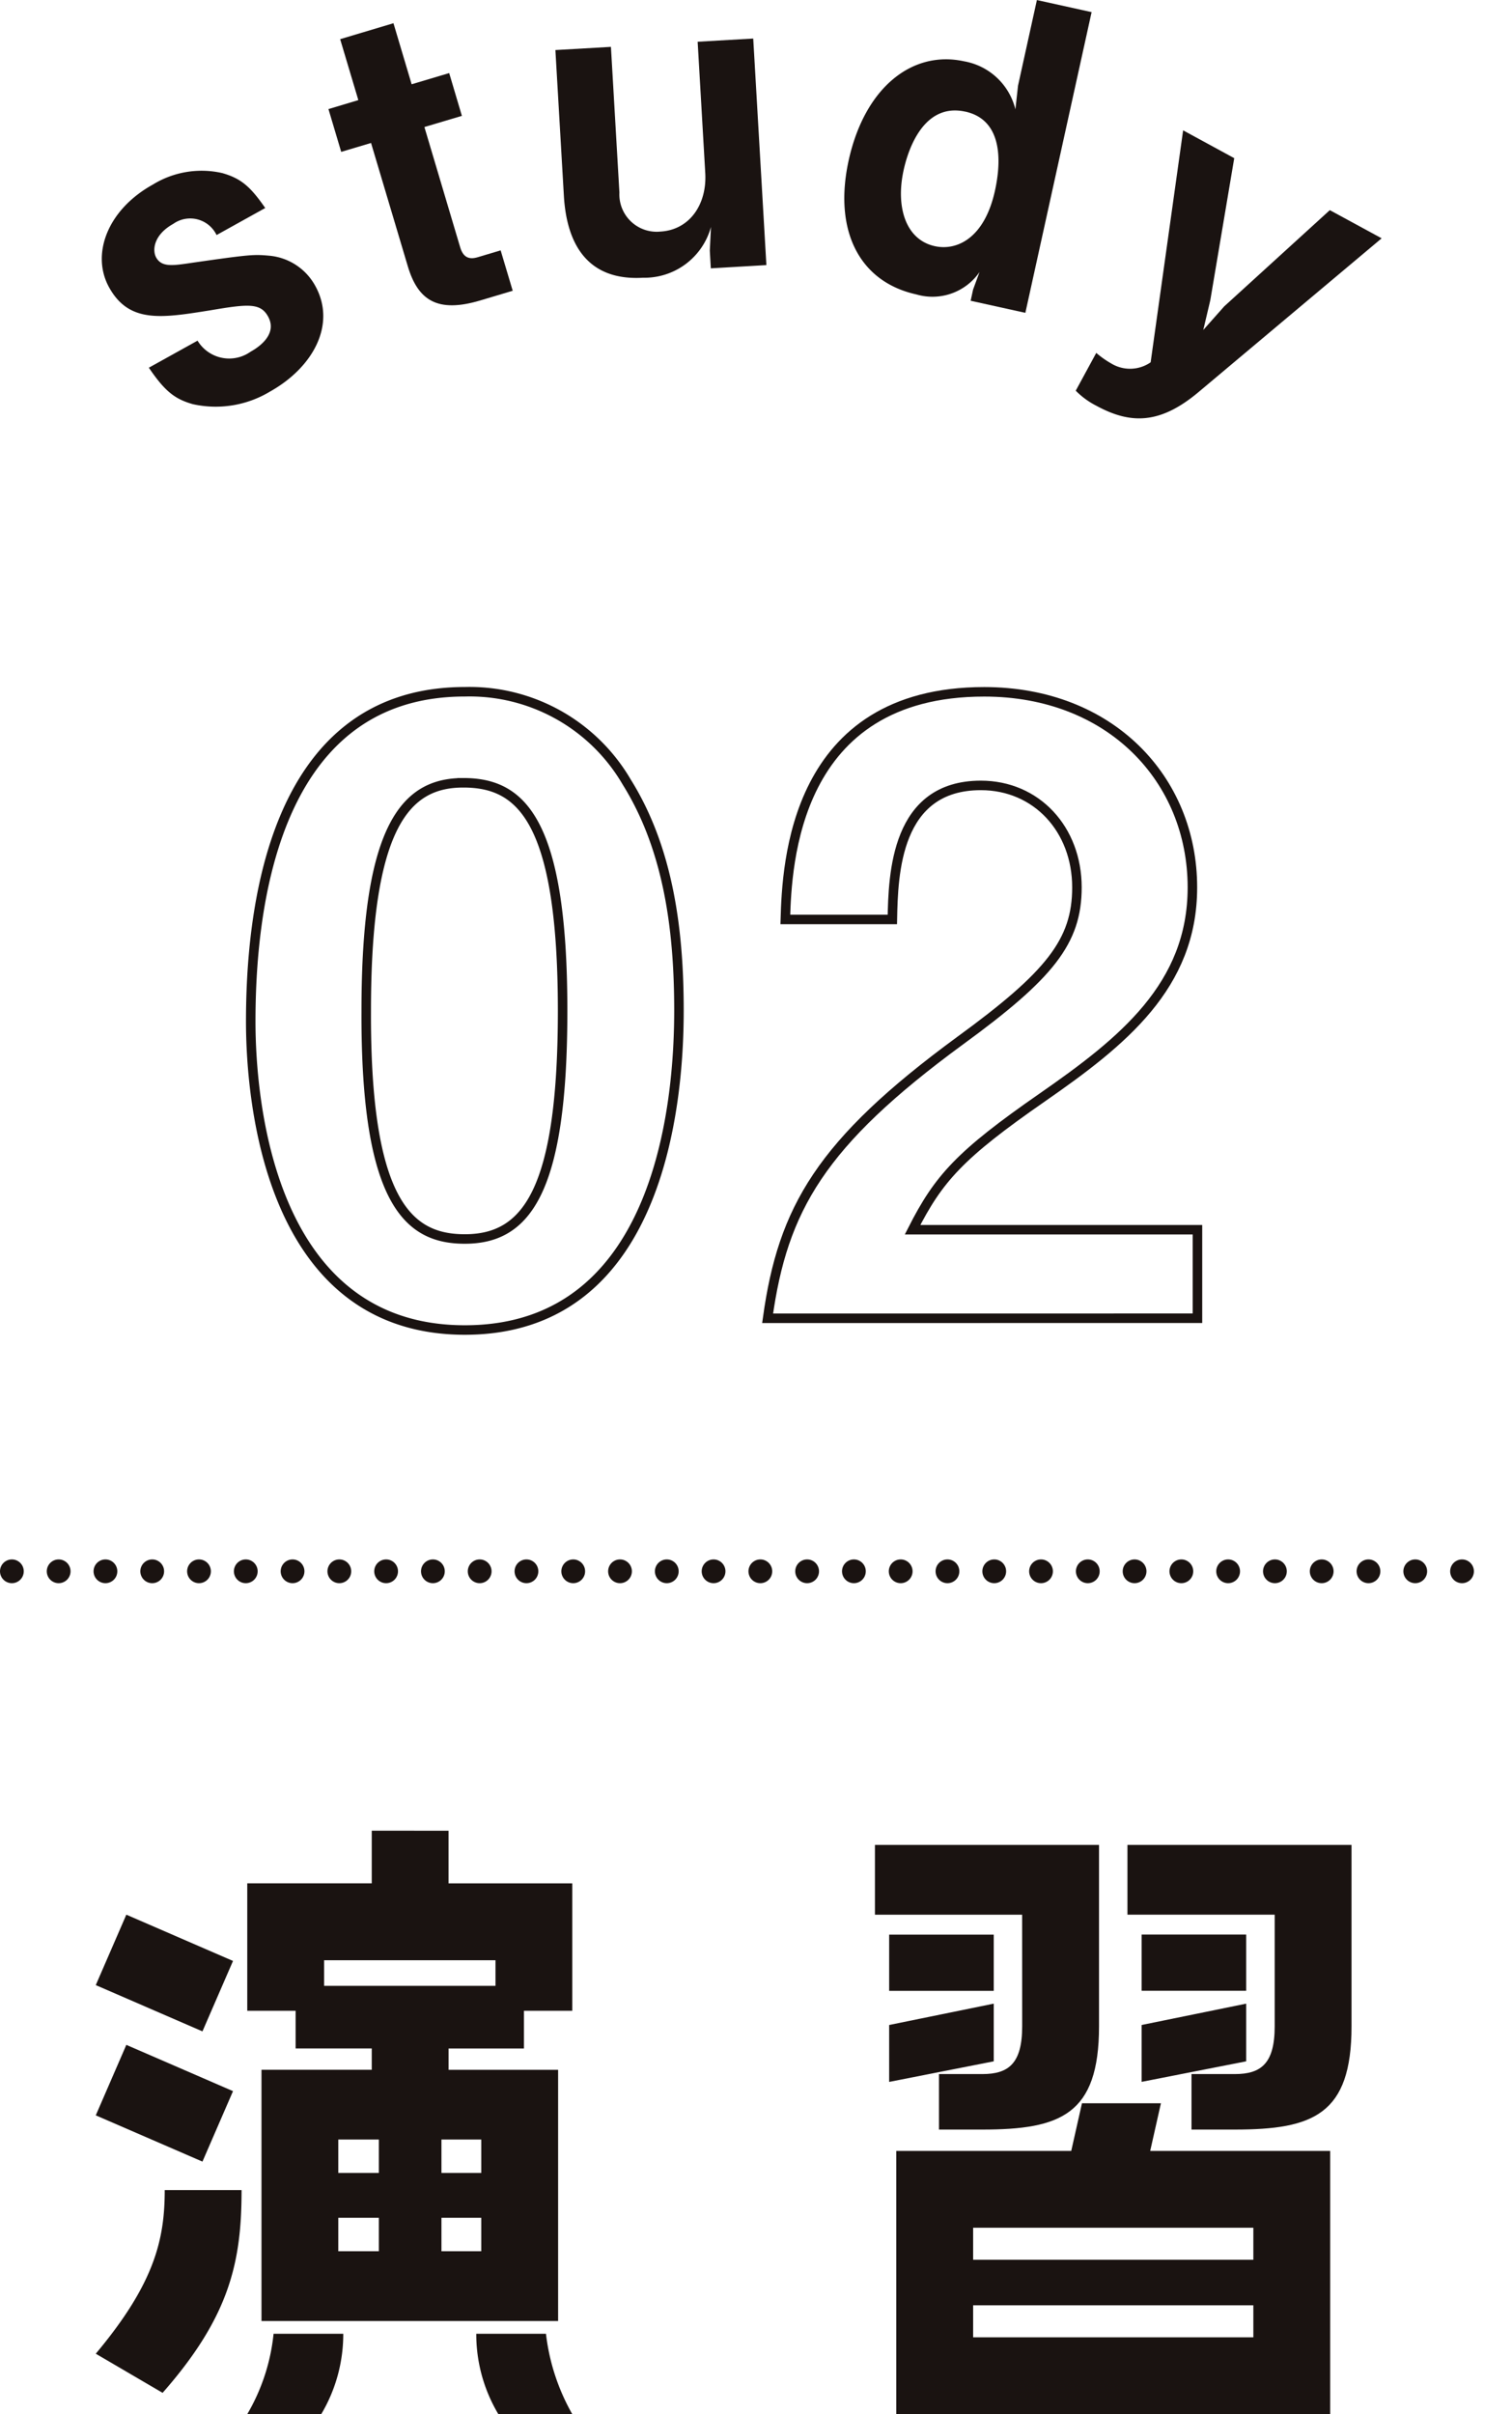<svg xmlns="http://www.w3.org/2000/svg" width="112.772" height="180" viewBox="0 0 112.772 180">
  <g id="グループ_26366" data-name="グループ 26366" transform="translate(0.886)">
    <path id="パス_162" data-name="パス 162" d="M704.8,117.254l-2.279,5.251-7.957-3.449,2.279-5.251Zm0,9.707-2.279,5.254-7.957-3.449,2.279-5.254Zm.638,7.375c0,5.3-.849,9.388-5.889,15.119l-4.985-2.917c4.4-5.251,5.143-8.542,5.143-12.2Zm15.437-26.791v3.926h9.23v9.5H726.5v2.811h-5.623v1.591h8.17V144.1H706.924V125.37h8.223v-1.591h-5.678v-2.811h-3.607v-9.5h9.285v-3.926Zm-7.852,37.507a11.658,11.658,0,0,1-1.644,5.994h-5.517a14.778,14.778,0,0,0,1.963-5.994Zm11.354-27.85H711.593v1.91h12.784Zm-8.7,13.366h-3.025v2.492h3.025Zm0,5.836h-3.025V138.9h3.025Zm7.638-5.836h-2.969v2.492h2.969Zm0,5.836h-2.969V138.9h2.969Zm4.827,8.647a15.769,15.769,0,0,0,1.963,5.994H724.59a11.635,11.635,0,0,1-1.647-5.994Z" transform="translate(-688.307 28.951)" fill="#1a1311"/>
    <path id="パス_163" data-name="パス 163" d="M726.589,113.126H715.61v-5.2h16.713v13.527c0,6.579-2.867,7.694-8.7,7.694h-3.236v-4.137h3.236c1.963,0,2.969-.8,2.969-3.557Zm-2.118,5.678h-7.8v-4.192h7.8Zm-7.8,6.79V121.35l7.8-1.591v4.3Zm13.58,5.146.8-3.554h5.889l-.8,3.554h13.425V150.37H717.2V130.74Zm13.583,5.728h-20.9v2.387h20.9Zm0,5.783h-20.9v2.387h20.9Zm-9.391-29.125v-5.2h16.713v13.527c0,6.579-2.867,7.694-8.7,7.694h-3.235v-4.137h3.235c1.963,0,2.969-.8,2.969-3.557v-8.329ZM743.3,118.8h-7.8v-4.192h7.8Zm-7.8,6.79V121.35l7.8-1.591v4.3Z" transform="translate(-651.239 29.63)" fill="#1a1311"/>
    <path id="パス_164" data-name="パス 164" d="M707.255,78.76a7.843,7.843,0,0,1-5.747.926c-1.325-.38-2.066-.94-3.271-2.717l3.632-2.016a2.757,2.757,0,0,0,3.948.829c.3-.169,2.118-1.178,1.309-2.634-.566-1.02-1.492-.934-4.286-.46-3.635.579-6.066.993-7.563-1.7-1.375-2.473-.125-5.8,3.258-7.672a6.935,6.935,0,0,1,5.171-.859c1.414.4,2.113,1.02,3.211,2.606l-3.629,2.016a2.182,2.182,0,0,0-3.233-.832c-1.456.81-1.575,1.955-1.273,2.506.416.74,1.239.607,2.64.4,4.464-.643,4.644-.635,5.819-.532a4.353,4.353,0,0,1,3.407,2.246c1.6,2.886-.175,6.1-3.391,7.891" transform="translate(-688.021 -49.554)" fill="#1a1311"/>
    <path id="パス_165" data-name="パス 165" d="M708,66.04l2.664,8.952c.211.721.613.962,1.306.757l1.716-.513.9,3.011-2.44.729c-3.166.94-4.627-.006-5.387-2.562l-2.739-9.185-2.226.663-.951-3.191,2.229-.668-1.356-4.544,3.976-1.189,1.356,4.552,2.8-.835.948,3.191Z" transform="translate(-677.232 -56.569)" fill="#1a1311"/>
    <path id="パス_166" data-name="パス 166" d="M718.555,75.842l-.075-1.32.086-1.766a5.144,5.144,0,0,1-5.071,3.787c-3.923.227-5.672-2.224-5.9-6.113l-.632-10.863,4.142-.238.632,10.86A2.784,2.784,0,0,0,714.8,73.1c2.2-.128,3.471-2.06,3.341-4.353l-.568-9.8,4.145-.238L722.7,75.6Z" transform="translate(-666.425 -55.835)" fill="#1a1311"/>
    <path id="パス_167" data-name="パス 167" d="M724.182,80.1l.18-.832.482-1.311a4.264,4.264,0,0,1-4.713,1.669c-4.242-.934-6.2-4.749-5.046-10,1.2-5.434,4.747-8.229,8.617-7.378a4.794,4.794,0,0,1,3.818,3.582l.194-1.763,1.408-6.388,4.081.9-4.941,22.421Zm-.4-14.1c-3.349-.74-4.392,3.41-4.6,4.364-.6,2.734.147,5.185,2.326,5.664,1.63.36,3.7-.568,4.486-4.131.31-1.414.923-5.207-2.21-5.9" transform="translate(-652.672 -57.675)" fill="#1a1311"/>
    <path id="パス_168" data-name="パス 168" d="M730.139,80.721c-2.884,2.407-5.076,2.359-7.591.993a5.919,5.919,0,0,1-1.536-1.123l1.53-2.817a6.963,6.963,0,0,0,1.112.785,2.7,2.7,0,0,0,2.944-.083l2.423-17.295,3.812,2.074-1.785,10.591-.524,2.218,1.564-1.761,7.874-7.173,3.865,2.1Z" transform="translate(-641.664 -51.462)" fill="#1a1311"/>
    <path id="パス_169" data-name="パス 169" d="M714.722,124.114c-14.586,0-15.97-17.1-15.97-23.009,0-7.544,1.323-24.578,15.97-24.578a13.566,13.566,0,0,1,12.069,6.726c3.144,5.029,3.9,11.126,3.9,17.034C730.689,106.073,729.746,124.114,714.722,124.114Zm-.128-40.8c-4.211,0-7.228,3.08-7.228,16.973-.064,14.522,3.269,17.04,7.355,17.04,4.589,0,7.292-3.524,7.292-17.04C722.013,85.767,718.745,83.313,714.594,83.313Z" transform="translate(-680.937 -24.95)" fill="none" stroke="#1a1311" stroke-miterlimit="10" stroke-width="0.709"/>
    <path id="パス_170" data-name="パス 170" d="M712.7,123.235c1.131-8.171,3.962-13.075,14.334-20.683,6.726-4.9,8.736-7.419,8.736-11.442,0-4.336-3.016-7.605-7.167-7.605-6.349,0-6.535,6.6-6.6,9.995H714.02c.122-4.084.627-16.973,14.833-16.973,9.432,0,15.529,6.538,15.529,14.583,0,7.355-5.218,11.506-11.19,15.656-6.161,4.275-7.733,6.033-9.682,9.867h21.249v6.6Z" transform="translate(-656.333 -24.946)" fill="none" stroke="#1a1311" stroke-miterlimit="10" stroke-width="0.709"/>
    <line id="線_4" data-name="線 4" x2="111" transform="translate(0 117.154)" fill="none" stroke="#1a1311" stroke-linecap="round" stroke-miterlimit="10" stroke-width="1.772" stroke-dasharray="0 3.489"/>
  </g>
</svg>
